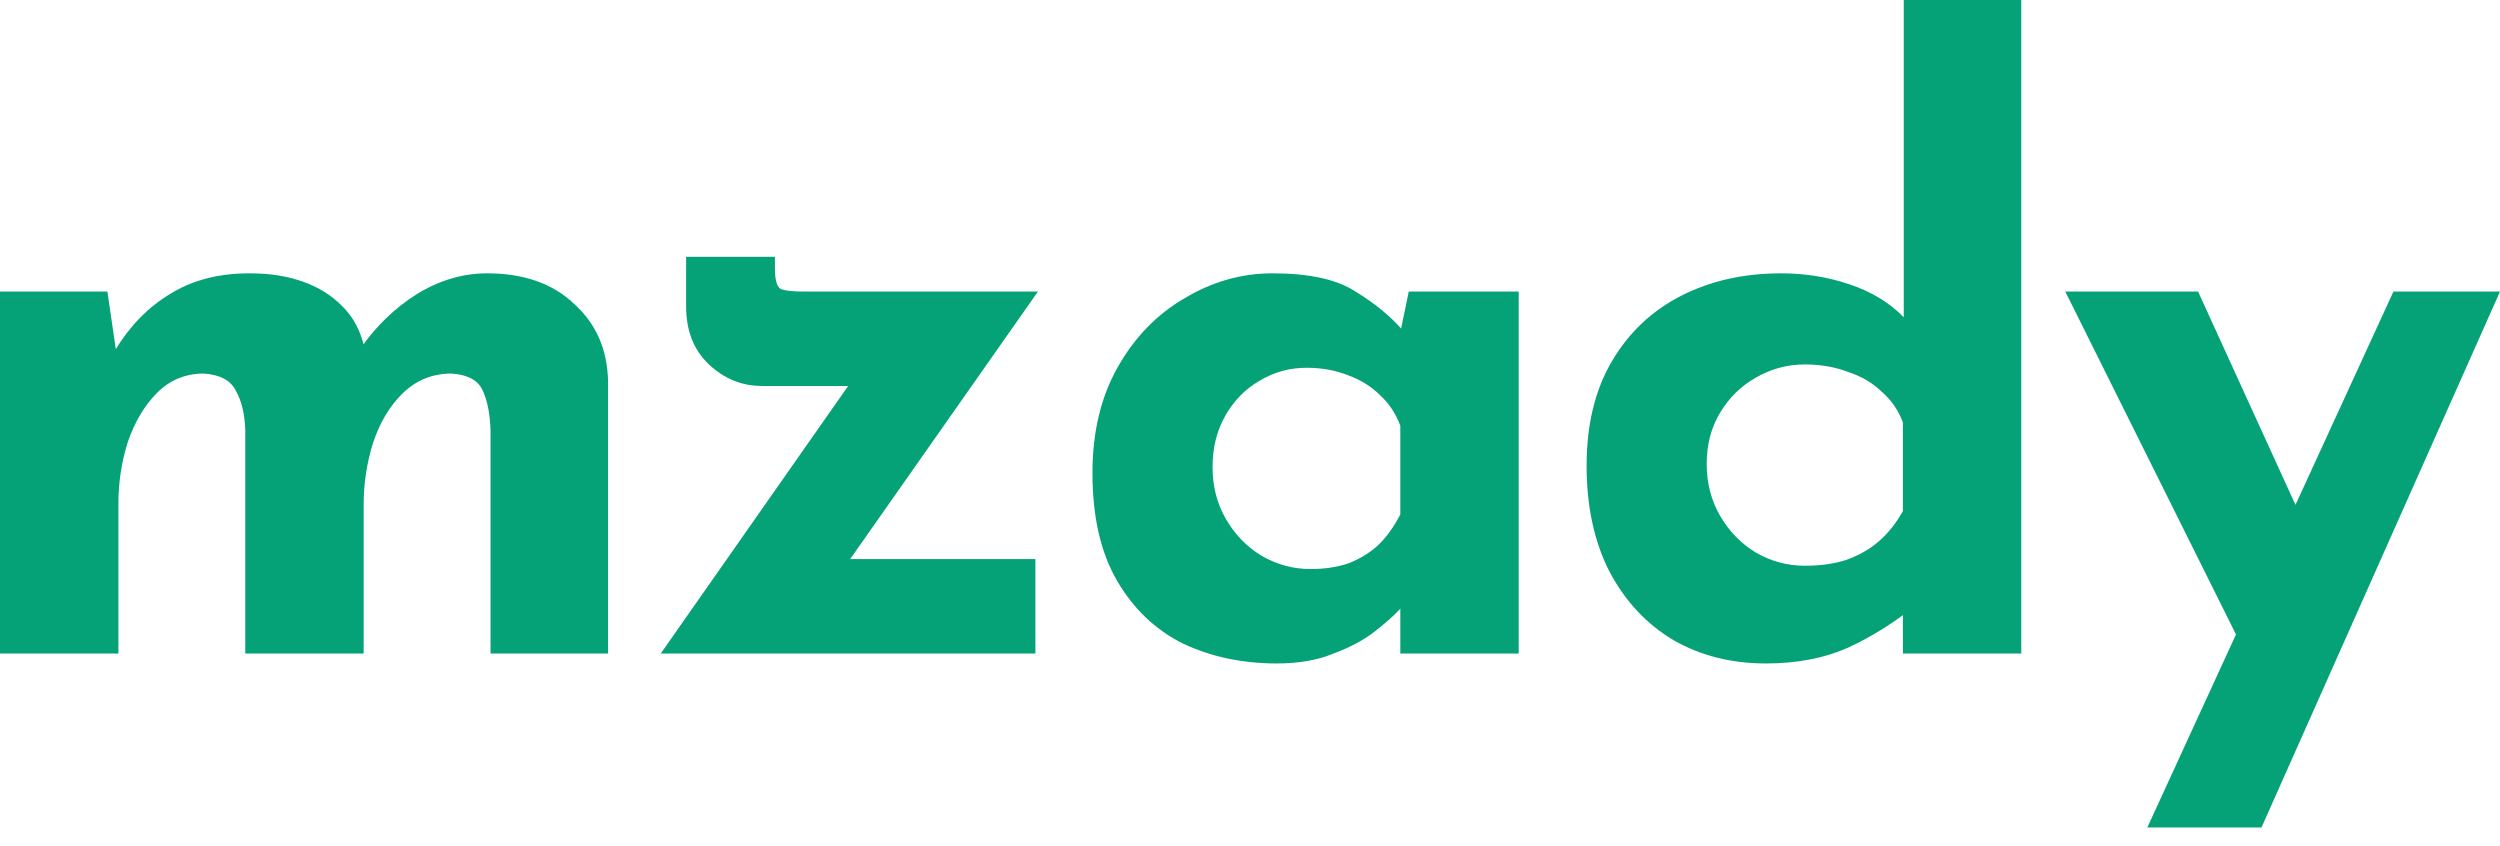 <svg width="130" height="44" viewBox="0 0 130 44" fill="none" xmlns="http://www.w3.org/2000/svg">
<path d="M5.585 15.161L6.069 18.478L5.981 18.219C6.743 16.956 7.696 15.979 8.84 15.29C9.983 14.572 11.361 14.213 12.973 14.213C14.029 14.213 14.953 14.357 15.744 14.644C16.565 14.931 17.254 15.362 17.811 15.936C18.368 16.482 18.749 17.2 18.954 18.09L18.735 18.133C19.556 16.956 20.538 16.008 21.681 15.29C22.854 14.572 24.071 14.213 25.331 14.213C27.237 14.213 28.747 14.745 29.861 15.807C31.005 16.841 31.591 18.19 31.62 19.856V33.983H25.507V22.354C25.478 21.521 25.346 20.846 25.111 20.33C24.877 19.784 24.334 19.483 23.484 19.425C22.487 19.425 21.637 19.77 20.933 20.459C20.259 21.119 19.746 21.981 19.394 23.043C19.072 24.077 18.91 25.154 18.91 26.273V33.983H12.754V22.354C12.724 21.521 12.563 20.846 12.27 20.33C12.006 19.784 11.449 19.483 10.599 19.425C9.631 19.425 8.81 19.77 8.136 20.459C7.491 21.119 6.992 21.966 6.641 23C6.318 24.034 6.157 25.096 6.157 26.187V33.983H0V15.161H5.585Z" fill="#05A278"/>
<path d="M39.636 20.071C38.581 20.071 37.657 19.698 36.866 18.951C36.074 18.205 35.678 17.2 35.678 15.936V13.352H40.296V13.955C40.296 14.558 40.399 14.917 40.604 15.032C40.839 15.118 41.234 15.161 41.791 15.161H53.973L43.331 30.322L42.187 29.073H53.841V33.983H34.359L45.31 18.348L46.233 20.071H39.636Z" fill="#05A278"/>
<path d="M66.395 34.5C64.607 34.5 62.98 34.156 61.514 33.466C60.077 32.748 58.934 31.657 58.084 30.193C57.233 28.729 56.808 26.862 56.808 24.594C56.808 22.469 57.248 20.631 58.128 19.081C59.007 17.53 60.165 16.338 61.602 15.506C63.038 14.644 64.563 14.213 66.176 14.213C68.081 14.213 69.518 14.529 70.485 15.161C71.482 15.764 72.303 16.439 72.948 17.185L72.684 17.918L73.256 15.161H78.973V33.983H72.816V29.891L73.3 31.184C73.241 31.184 73.065 31.356 72.772 31.7C72.479 32.016 72.039 32.404 71.453 32.863C70.896 33.294 70.192 33.667 69.342 33.983C68.521 34.328 67.539 34.5 66.395 34.5ZM68.155 29.59C68.888 29.59 69.547 29.489 70.134 29.288C70.72 29.059 71.233 28.743 71.673 28.341C72.113 27.91 72.494 27.379 72.816 26.747V22.139C72.582 21.507 72.23 20.976 71.761 20.545C71.292 20.086 70.735 19.741 70.09 19.511C69.445 19.253 68.726 19.124 67.935 19.124C67.055 19.124 66.234 19.353 65.472 19.813C64.739 20.244 64.153 20.846 63.713 21.622C63.273 22.397 63.053 23.287 63.053 24.292C63.053 25.297 63.288 26.202 63.757 27.006C64.226 27.81 64.842 28.441 65.604 28.901C66.395 29.36 67.246 29.59 68.155 29.59Z" fill="#05A278"/>
<path d="M91.826 34.5C90.038 34.5 88.44 34.098 87.032 33.294C85.625 32.461 84.511 31.27 83.69 29.719C82.898 28.169 82.503 26.331 82.503 24.206C82.503 22.081 82.942 20.272 83.822 18.779C84.702 17.286 85.904 16.152 87.428 15.376C88.953 14.601 90.683 14.213 92.618 14.213C93.849 14.213 95.022 14.4 96.136 14.773C97.279 15.147 98.232 15.721 98.995 16.496V18.391V0H105.107V33.983H98.951V30.322L99.434 31.614C98.437 32.418 97.323 33.107 96.092 33.682C94.861 34.227 93.439 34.5 91.826 34.5ZM93.849 29.418C94.67 29.418 95.388 29.317 96.004 29.116C96.649 28.886 97.206 28.571 97.675 28.169C98.174 27.738 98.599 27.207 98.951 26.575V21.966C98.716 21.335 98.35 20.803 97.851 20.373C97.382 19.913 96.796 19.569 96.092 19.339C95.418 19.081 94.67 18.951 93.849 18.951C92.94 18.951 92.09 19.181 91.298 19.64C90.536 20.071 89.92 20.674 89.451 21.45C88.982 22.225 88.748 23.115 88.748 24.12C88.748 25.125 88.982 26.029 89.451 26.833C89.92 27.637 90.536 28.269 91.298 28.729C92.09 29.188 92.94 29.418 93.849 29.418Z" fill="#05A278"/>
<path d="M111.661 43.028L124.459 15.161H130L117.598 43.028H111.661ZM116.807 34.069L107.395 15.161H114.3L121.556 31.054L116.807 34.069Z" fill="#05A278"/>
</svg>
